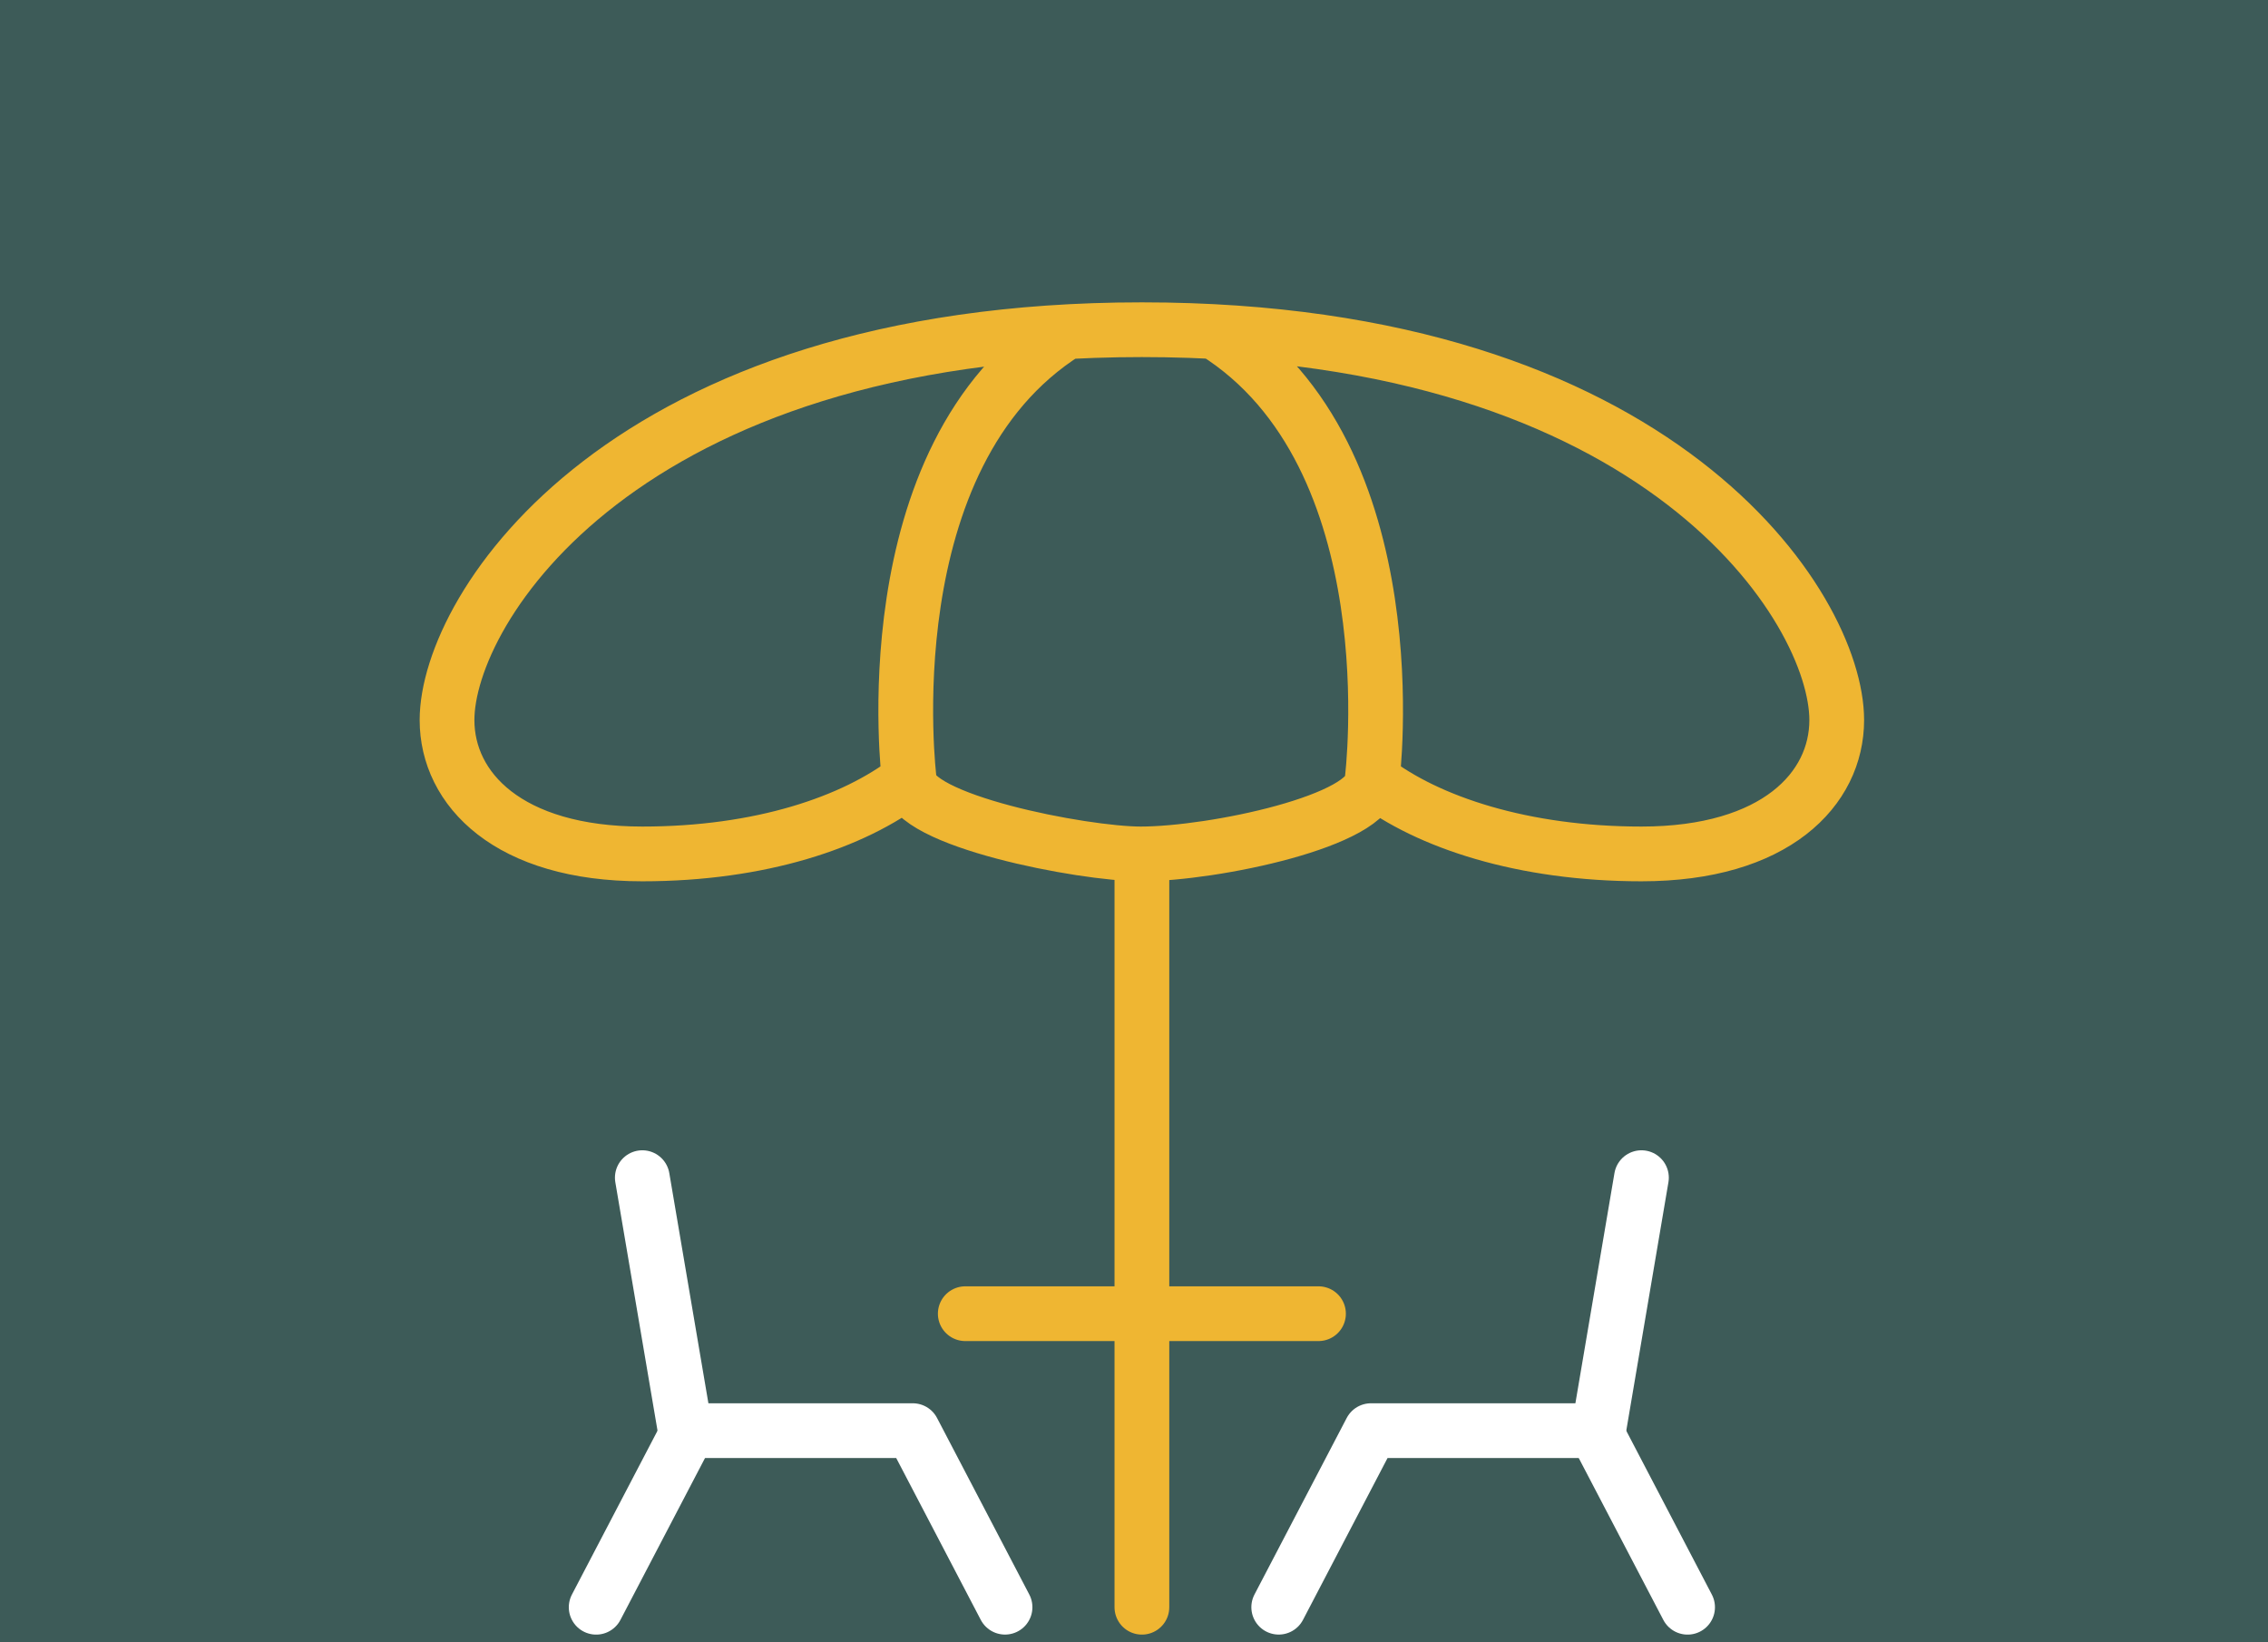 <svg xmlns="http://www.w3.org/2000/svg" width="58" height="42" viewBox="0 0 58 42" style="background:#3d5b58">
  <g fill="none" fill-rule="evenodd">
    <rect width="58" height="42" fill="#3D5B58"/>
    <g stroke-linecap="round" stroke-linejoin="round" stroke-width="1.4" transform="translate(11 8)">
      <line x1="18.202" x2="18.202" y1="33.103" y2="14.184" stroke="#EFB632"/>
      <line x1="13.685" x2="22.718" y1="25.596" y2="25.596" stroke="#EFB632"/>
      <g transform="translate(0 .111)">
        <polyline stroke="#FFF" points="30.977 22.006 29.879 28.476 24.06 28.476 21.701 32.991"/>
        <line x1="29.797" x2="32.157" y1="28.475" y2="32.992" stroke="#FFF"/>
        <polyline stroke="#FFF" points="5.426 22.006 6.525 28.476 12.343 28.476 14.702 32.991"/>
        <line x1="6.606" x2="4.246" y1="28.475" y2="32.992" stroke="#FFF"/>
        <path stroke="#EFB632" d="M24.091 11.823C24.091 12.875 20.033 13.727 18.171 13.727 16.707 13.727 12.251 12.875 12.251 11.823 10.827 12.922 8.447 13.727 5.426 13.727 1.999 13.727.432 12.066.432 10.304.432 7.441 4.928.321 18.201.321 31.475.321 35.971 7.441 35.971 10.304 35.971 12.066 34.404 13.727 30.977 13.727 27.956 13.727 25.515 12.922 24.091 11.823zM12.251 11.823C12.251 11.823 11.211 3.548 16.277.373M24.091 11.823C24.091 11.823 25.132 3.548 20.064.373"/>
      </g>
    </g>
  </g>
</svg>
